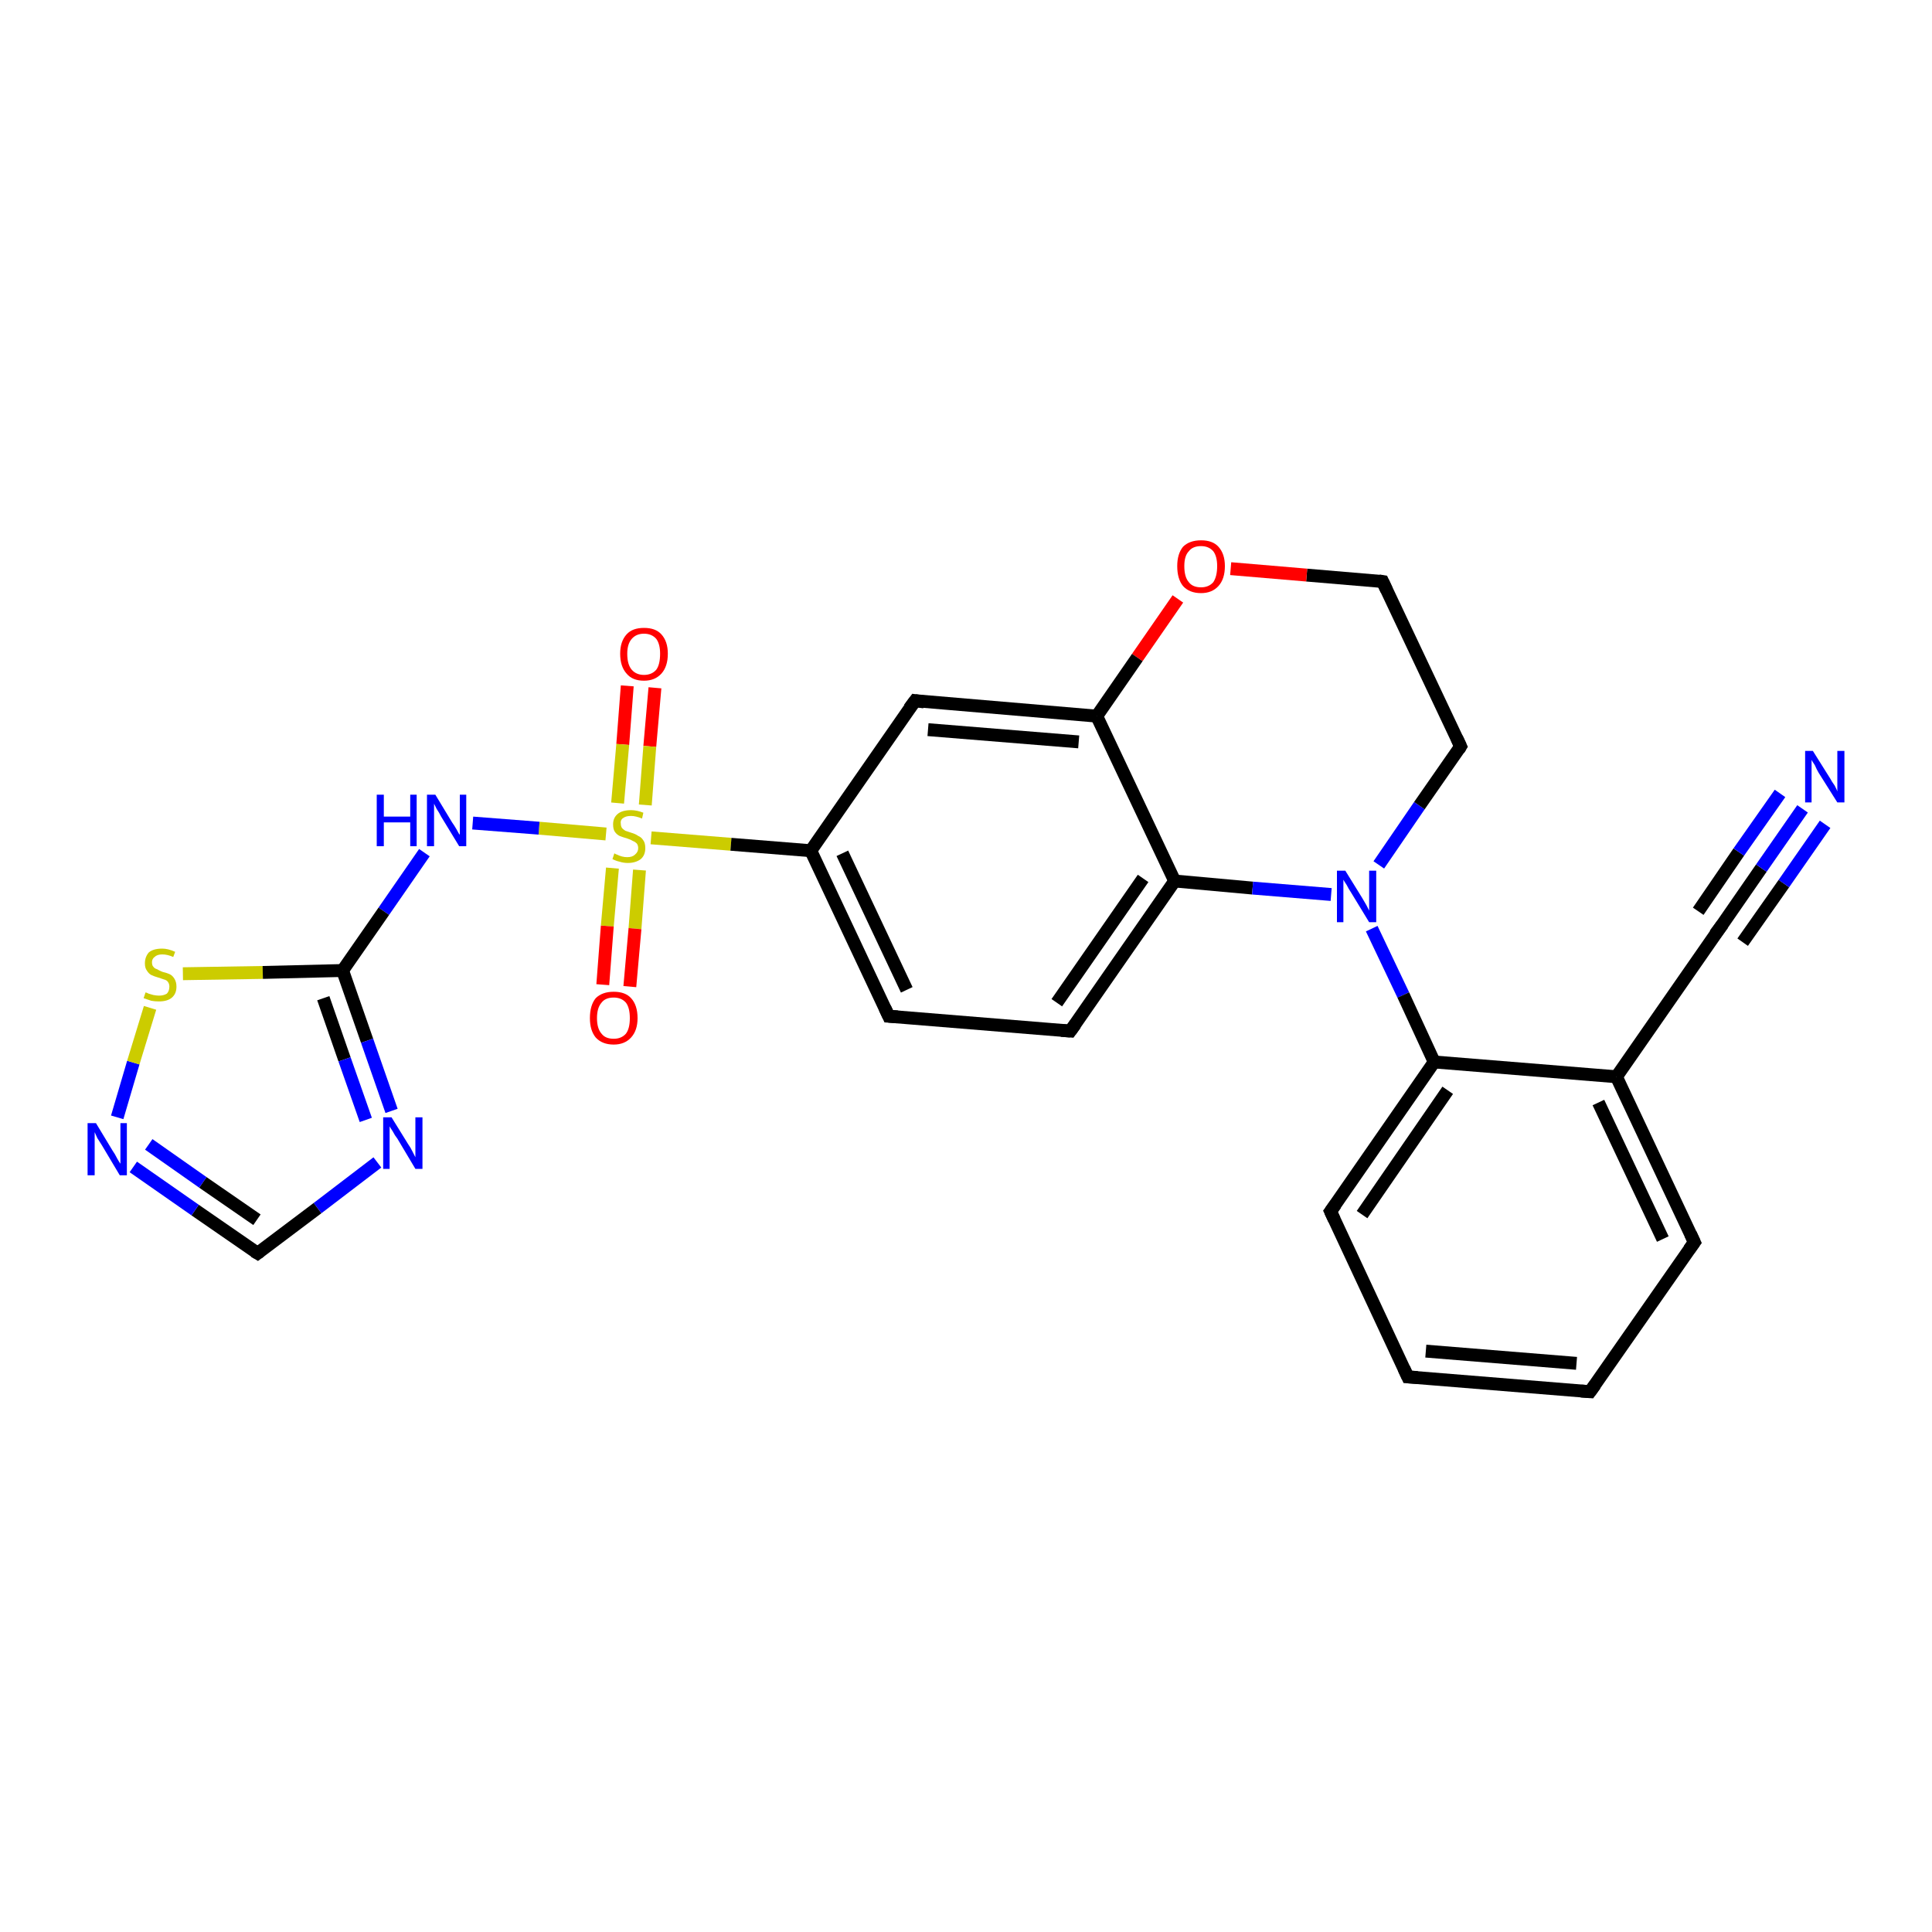 <?xml version='1.0' encoding='iso-8859-1'?>
<svg version='1.1' baseProfile='full'
              xmlns='http://www.w3.org/2000/svg'
                      xmlns:rdkit='http://www.rdkit.org/xml'
                      xmlns:xlink='http://www.w3.org/1999/xlink'
                  xml:space='preserve'
width='300px' height='300px' viewBox='0 0 300 300'>
<!-- END OF HEADER -->
<rect style='opacity:1.0;fill:#FFFFFF;stroke:none' width='300.0' height='300.0' x='0.0' y='0.0'> </rect>
<path class='bond-0 atom-0 atom-1' d='M 101.7,106.8 L 100.9,115.9' style='fill:none;fill-rule:evenodd;stroke:#FF0000;stroke-width:2.0px;stroke-linecap:butt;stroke-linejoin:miter;stroke-opacity:1' />
<path class='bond-0 atom-0 atom-1' d='M 100.9,115.9 L 100.2,125.0' style='fill:none;fill-rule:evenodd;stroke:#CCCC00;stroke-width:2.0px;stroke-linecap:butt;stroke-linejoin:miter;stroke-opacity:1' />
<path class='bond-0 atom-0 atom-1' d='M 97.4,106.5 L 96.7,115.6' style='fill:none;fill-rule:evenodd;stroke:#FF0000;stroke-width:2.0px;stroke-linecap:butt;stroke-linejoin:miter;stroke-opacity:1' />
<path class='bond-0 atom-0 atom-1' d='M 96.7,115.6 L 95.9,124.7' style='fill:none;fill-rule:evenodd;stroke:#CCCC00;stroke-width:2.0px;stroke-linecap:butt;stroke-linejoin:miter;stroke-opacity:1' />
<path class='bond-1 atom-1 atom-2' d='M 95.1,134.8 L 94.3,143.8' style='fill:none;fill-rule:evenodd;stroke:#CCCC00;stroke-width:2.0px;stroke-linecap:butt;stroke-linejoin:miter;stroke-opacity:1' />
<path class='bond-1 atom-1 atom-2' d='M 94.3,143.8 L 93.6,152.9' style='fill:none;fill-rule:evenodd;stroke:#FF0000;stroke-width:2.0px;stroke-linecap:butt;stroke-linejoin:miter;stroke-opacity:1' />
<path class='bond-1 atom-1 atom-2' d='M 99.3,135.1 L 98.6,144.2' style='fill:none;fill-rule:evenodd;stroke:#CCCC00;stroke-width:2.0px;stroke-linecap:butt;stroke-linejoin:miter;stroke-opacity:1' />
<path class='bond-1 atom-1 atom-2' d='M 98.6,144.2 L 97.8,153.2' style='fill:none;fill-rule:evenodd;stroke:#FF0000;stroke-width:2.0px;stroke-linecap:butt;stroke-linejoin:miter;stroke-opacity:1' />
<path class='bond-2 atom-1 atom-3' d='M 94.1,129.5 L 83.7,128.6' style='fill:none;fill-rule:evenodd;stroke:#CCCC00;stroke-width:2.0px;stroke-linecap:butt;stroke-linejoin:miter;stroke-opacity:1' />
<path class='bond-2 atom-1 atom-3' d='M 83.7,128.6 L 73.4,127.8' style='fill:none;fill-rule:evenodd;stroke:#0000FF;stroke-width:2.0px;stroke-linecap:butt;stroke-linejoin:miter;stroke-opacity:1' />
<path class='bond-3 atom-3 atom-4' d='M 65.9,132.4 L 59.6,141.5' style='fill:none;fill-rule:evenodd;stroke:#0000FF;stroke-width:2.0px;stroke-linecap:butt;stroke-linejoin:miter;stroke-opacity:1' />
<path class='bond-3 atom-3 atom-4' d='M 59.6,141.5 L 53.2,150.7' style='fill:none;fill-rule:evenodd;stroke:#000000;stroke-width:2.0px;stroke-linecap:butt;stroke-linejoin:miter;stroke-opacity:1' />
<path class='bond-4 atom-4 atom-5' d='M 53.2,150.7 L 57.0,161.6' style='fill:none;fill-rule:evenodd;stroke:#000000;stroke-width:2.0px;stroke-linecap:butt;stroke-linejoin:miter;stroke-opacity:1' />
<path class='bond-4 atom-4 atom-5' d='M 57.0,161.6 L 60.8,172.5' style='fill:none;fill-rule:evenodd;stroke:#0000FF;stroke-width:2.0px;stroke-linecap:butt;stroke-linejoin:miter;stroke-opacity:1' />
<path class='bond-4 atom-4 atom-5' d='M 50.2,155.0 L 53.5,164.5' style='fill:none;fill-rule:evenodd;stroke:#000000;stroke-width:2.0px;stroke-linecap:butt;stroke-linejoin:miter;stroke-opacity:1' />
<path class='bond-4 atom-4 atom-5' d='M 53.5,164.5 L 56.8,173.9' style='fill:none;fill-rule:evenodd;stroke:#0000FF;stroke-width:2.0px;stroke-linecap:butt;stroke-linejoin:miter;stroke-opacity:1' />
<path class='bond-5 atom-5 atom-6' d='M 58.6,180.5 L 49.3,187.6' style='fill:none;fill-rule:evenodd;stroke:#0000FF;stroke-width:2.0px;stroke-linecap:butt;stroke-linejoin:miter;stroke-opacity:1' />
<path class='bond-5 atom-5 atom-6' d='M 49.3,187.6 L 40.0,194.6' style='fill:none;fill-rule:evenodd;stroke:#000000;stroke-width:2.0px;stroke-linecap:butt;stroke-linejoin:miter;stroke-opacity:1' />
<path class='bond-6 atom-6 atom-7' d='M 40.0,194.6 L 30.3,187.9' style='fill:none;fill-rule:evenodd;stroke:#000000;stroke-width:2.0px;stroke-linecap:butt;stroke-linejoin:miter;stroke-opacity:1' />
<path class='bond-6 atom-6 atom-7' d='M 30.3,187.9 L 20.7,181.2' style='fill:none;fill-rule:evenodd;stroke:#0000FF;stroke-width:2.0px;stroke-linecap:butt;stroke-linejoin:miter;stroke-opacity:1' />
<path class='bond-6 atom-6 atom-7' d='M 39.9,189.4 L 31.5,183.6' style='fill:none;fill-rule:evenodd;stroke:#000000;stroke-width:2.0px;stroke-linecap:butt;stroke-linejoin:miter;stroke-opacity:1' />
<path class='bond-6 atom-6 atom-7' d='M 31.5,183.6 L 23.1,177.7' style='fill:none;fill-rule:evenodd;stroke:#0000FF;stroke-width:2.0px;stroke-linecap:butt;stroke-linejoin:miter;stroke-opacity:1' />
<path class='bond-7 atom-7 atom-8' d='M 18.2,173.5 L 20.7,165.0' style='fill:none;fill-rule:evenodd;stroke:#0000FF;stroke-width:2.0px;stroke-linecap:butt;stroke-linejoin:miter;stroke-opacity:1' />
<path class='bond-7 atom-7 atom-8' d='M 20.7,165.0 L 23.3,156.5' style='fill:none;fill-rule:evenodd;stroke:#CCCC00;stroke-width:2.0px;stroke-linecap:butt;stroke-linejoin:miter;stroke-opacity:1' />
<path class='bond-8 atom-1 atom-9' d='M 101.1,130.1 L 113.5,131.1' style='fill:none;fill-rule:evenodd;stroke:#CCCC00;stroke-width:2.0px;stroke-linecap:butt;stroke-linejoin:miter;stroke-opacity:1' />
<path class='bond-8 atom-1 atom-9' d='M 113.5,131.1 L 125.9,132.1' style='fill:none;fill-rule:evenodd;stroke:#000000;stroke-width:2.0px;stroke-linecap:butt;stroke-linejoin:miter;stroke-opacity:1' />
<path class='bond-9 atom-9 atom-10' d='M 125.9,132.1 L 138.0,157.8' style='fill:none;fill-rule:evenodd;stroke:#000000;stroke-width:2.0px;stroke-linecap:butt;stroke-linejoin:miter;stroke-opacity:1' />
<path class='bond-9 atom-9 atom-10' d='M 130.8,132.5 L 140.8,153.7' style='fill:none;fill-rule:evenodd;stroke:#000000;stroke-width:2.0px;stroke-linecap:butt;stroke-linejoin:miter;stroke-opacity:1' />
<path class='bond-10 atom-10 atom-11' d='M 138.0,157.8 L 166.2,160.1' style='fill:none;fill-rule:evenodd;stroke:#000000;stroke-width:2.0px;stroke-linecap:butt;stroke-linejoin:miter;stroke-opacity:1' />
<path class='bond-11 atom-11 atom-12' d='M 166.2,160.1 L 182.4,136.8' style='fill:none;fill-rule:evenodd;stroke:#000000;stroke-width:2.0px;stroke-linecap:butt;stroke-linejoin:miter;stroke-opacity:1' />
<path class='bond-11 atom-11 atom-12' d='M 164.1,155.7 L 177.5,136.4' style='fill:none;fill-rule:evenodd;stroke:#000000;stroke-width:2.0px;stroke-linecap:butt;stroke-linejoin:miter;stroke-opacity:1' />
<path class='bond-12 atom-12 atom-13' d='M 182.4,136.8 L 194.5,137.9' style='fill:none;fill-rule:evenodd;stroke:#000000;stroke-width:2.0px;stroke-linecap:butt;stroke-linejoin:miter;stroke-opacity:1' />
<path class='bond-12 atom-12 atom-13' d='M 194.5,137.9 L 206.7,138.9' style='fill:none;fill-rule:evenodd;stroke:#0000FF;stroke-width:2.0px;stroke-linecap:butt;stroke-linejoin:miter;stroke-opacity:1' />
<path class='bond-13 atom-13 atom-14' d='M 214.1,134.3 L 220.4,125.1' style='fill:none;fill-rule:evenodd;stroke:#0000FF;stroke-width:2.0px;stroke-linecap:butt;stroke-linejoin:miter;stroke-opacity:1' />
<path class='bond-13 atom-13 atom-14' d='M 220.4,125.1 L 226.8,115.9' style='fill:none;fill-rule:evenodd;stroke:#000000;stroke-width:2.0px;stroke-linecap:butt;stroke-linejoin:miter;stroke-opacity:1' />
<path class='bond-14 atom-14 atom-15' d='M 226.8,115.9 L 214.7,90.3' style='fill:none;fill-rule:evenodd;stroke:#000000;stroke-width:2.0px;stroke-linecap:butt;stroke-linejoin:miter;stroke-opacity:1' />
<path class='bond-15 atom-15 atom-16' d='M 214.7,90.3 L 202.9,89.3' style='fill:none;fill-rule:evenodd;stroke:#000000;stroke-width:2.0px;stroke-linecap:butt;stroke-linejoin:miter;stroke-opacity:1' />
<path class='bond-15 atom-15 atom-16' d='M 202.9,89.3 L 191.1,88.3' style='fill:none;fill-rule:evenodd;stroke:#FF0000;stroke-width:2.0px;stroke-linecap:butt;stroke-linejoin:miter;stroke-opacity:1' />
<path class='bond-16 atom-16 atom-17' d='M 182.9,93.0 L 176.6,102.1' style='fill:none;fill-rule:evenodd;stroke:#FF0000;stroke-width:2.0px;stroke-linecap:butt;stroke-linejoin:miter;stroke-opacity:1' />
<path class='bond-16 atom-16 atom-17' d='M 176.6,102.1 L 170.3,111.2' style='fill:none;fill-rule:evenodd;stroke:#000000;stroke-width:2.0px;stroke-linecap:butt;stroke-linejoin:miter;stroke-opacity:1' />
<path class='bond-17 atom-17 atom-18' d='M 170.3,111.2 L 142.1,108.8' style='fill:none;fill-rule:evenodd;stroke:#000000;stroke-width:2.0px;stroke-linecap:butt;stroke-linejoin:miter;stroke-opacity:1' />
<path class='bond-17 atom-17 atom-18' d='M 167.5,115.2 L 144.1,113.3' style='fill:none;fill-rule:evenodd;stroke:#000000;stroke-width:2.0px;stroke-linecap:butt;stroke-linejoin:miter;stroke-opacity:1' />
<path class='bond-18 atom-13 atom-19' d='M 213.0,144.2 L 217.9,154.5' style='fill:none;fill-rule:evenodd;stroke:#0000FF;stroke-width:2.0px;stroke-linecap:butt;stroke-linejoin:miter;stroke-opacity:1' />
<path class='bond-18 atom-13 atom-19' d='M 217.9,154.5 L 222.7,164.9' style='fill:none;fill-rule:evenodd;stroke:#000000;stroke-width:2.0px;stroke-linecap:butt;stroke-linejoin:miter;stroke-opacity:1' />
<path class='bond-19 atom-19 atom-20' d='M 222.7,164.9 L 206.6,188.1' style='fill:none;fill-rule:evenodd;stroke:#000000;stroke-width:2.0px;stroke-linecap:butt;stroke-linejoin:miter;stroke-opacity:1' />
<path class='bond-19 atom-19 atom-20' d='M 224.8,169.3 L 211.5,188.6' style='fill:none;fill-rule:evenodd;stroke:#000000;stroke-width:2.0px;stroke-linecap:butt;stroke-linejoin:miter;stroke-opacity:1' />
<path class='bond-20 atom-20 atom-21' d='M 206.6,188.1 L 218.6,213.8' style='fill:none;fill-rule:evenodd;stroke:#000000;stroke-width:2.0px;stroke-linecap:butt;stroke-linejoin:miter;stroke-opacity:1' />
<path class='bond-21 atom-21 atom-22' d='M 218.6,213.8 L 246.9,216.1' style='fill:none;fill-rule:evenodd;stroke:#000000;stroke-width:2.0px;stroke-linecap:butt;stroke-linejoin:miter;stroke-opacity:1' />
<path class='bond-21 atom-21 atom-22' d='M 221.4,209.8 L 244.8,211.7' style='fill:none;fill-rule:evenodd;stroke:#000000;stroke-width:2.0px;stroke-linecap:butt;stroke-linejoin:miter;stroke-opacity:1' />
<path class='bond-22 atom-22 atom-23' d='M 246.9,216.1 L 263.1,192.9' style='fill:none;fill-rule:evenodd;stroke:#000000;stroke-width:2.0px;stroke-linecap:butt;stroke-linejoin:miter;stroke-opacity:1' />
<path class='bond-23 atom-23 atom-24' d='M 263.1,192.9 L 251.0,167.2' style='fill:none;fill-rule:evenodd;stroke:#000000;stroke-width:2.0px;stroke-linecap:butt;stroke-linejoin:miter;stroke-opacity:1' />
<path class='bond-23 atom-23 atom-24' d='M 258.2,192.4 L 248.2,171.2' style='fill:none;fill-rule:evenodd;stroke:#000000;stroke-width:2.0px;stroke-linecap:butt;stroke-linejoin:miter;stroke-opacity:1' />
<path class='bond-24 atom-24 atom-25' d='M 251.0,167.2 L 267.2,143.9' style='fill:none;fill-rule:evenodd;stroke:#000000;stroke-width:2.0px;stroke-linecap:butt;stroke-linejoin:miter;stroke-opacity:1' />
<path class='bond-25 atom-25 atom-26' d='M 267.2,143.9 L 273.5,134.8' style='fill:none;fill-rule:evenodd;stroke:#000000;stroke-width:2.0px;stroke-linecap:butt;stroke-linejoin:miter;stroke-opacity:1' />
<path class='bond-25 atom-25 atom-26' d='M 273.5,134.8 L 279.9,125.6' style='fill:none;fill-rule:evenodd;stroke:#0000FF;stroke-width:2.0px;stroke-linecap:butt;stroke-linejoin:miter;stroke-opacity:1' />
<path class='bond-25 atom-25 atom-26' d='M 263.7,141.5 L 270.0,132.3' style='fill:none;fill-rule:evenodd;stroke:#000000;stroke-width:2.0px;stroke-linecap:butt;stroke-linejoin:miter;stroke-opacity:1' />
<path class='bond-25 atom-25 atom-26' d='M 270.0,132.3 L 276.4,123.2' style='fill:none;fill-rule:evenodd;stroke:#0000FF;stroke-width:2.0px;stroke-linecap:butt;stroke-linejoin:miter;stroke-opacity:1' />
<path class='bond-25 atom-25 atom-26' d='M 270.6,146.3 L 277.0,137.2' style='fill:none;fill-rule:evenodd;stroke:#000000;stroke-width:2.0px;stroke-linecap:butt;stroke-linejoin:miter;stroke-opacity:1' />
<path class='bond-25 atom-25 atom-26' d='M 277.0,137.2 L 283.4,128.0' style='fill:none;fill-rule:evenodd;stroke:#0000FF;stroke-width:2.0px;stroke-linecap:butt;stroke-linejoin:miter;stroke-opacity:1' />
<path class='bond-26 atom-8 atom-4' d='M 28.4,151.2 L 40.8,151.0' style='fill:none;fill-rule:evenodd;stroke:#CCCC00;stroke-width:2.0px;stroke-linecap:butt;stroke-linejoin:miter;stroke-opacity:1' />
<path class='bond-26 atom-8 atom-4' d='M 40.8,151.0 L 53.2,150.7' style='fill:none;fill-rule:evenodd;stroke:#000000;stroke-width:2.0px;stroke-linecap:butt;stroke-linejoin:miter;stroke-opacity:1' />
<path class='bond-27 atom-18 atom-9' d='M 142.1,108.8 L 125.9,132.1' style='fill:none;fill-rule:evenodd;stroke:#000000;stroke-width:2.0px;stroke-linecap:butt;stroke-linejoin:miter;stroke-opacity:1' />
<path class='bond-28 atom-24 atom-19' d='M 251.0,167.2 L 222.7,164.9' style='fill:none;fill-rule:evenodd;stroke:#000000;stroke-width:2.0px;stroke-linecap:butt;stroke-linejoin:miter;stroke-opacity:1' />
<path class='bond-29 atom-17 atom-12' d='M 170.3,111.2 L 182.4,136.8' style='fill:none;fill-rule:evenodd;stroke:#000000;stroke-width:2.0px;stroke-linecap:butt;stroke-linejoin:miter;stroke-opacity:1' />
<path d='M 40.4,194.3 L 40.0,194.6 L 39.5,194.3' style='fill:none;stroke:#000000;stroke-width:2.0px;stroke-linecap:butt;stroke-linejoin:miter;stroke-opacity:1;' />
<path d='M 137.4,156.5 L 138.0,157.8 L 139.4,157.9' style='fill:none;stroke:#000000;stroke-width:2.0px;stroke-linecap:butt;stroke-linejoin:miter;stroke-opacity:1;' />
<path d='M 164.8,160.0 L 166.2,160.1 L 167.0,159.0' style='fill:none;stroke:#000000;stroke-width:2.0px;stroke-linecap:butt;stroke-linejoin:miter;stroke-opacity:1;' />
<path d='M 226.5,116.4 L 226.8,115.9 L 226.2,114.6' style='fill:none;stroke:#000000;stroke-width:2.0px;stroke-linecap:butt;stroke-linejoin:miter;stroke-opacity:1;' />
<path d='M 215.3,91.6 L 214.7,90.3 L 214.1,90.2' style='fill:none;stroke:#000000;stroke-width:2.0px;stroke-linecap:butt;stroke-linejoin:miter;stroke-opacity:1;' />
<path d='M 143.5,109.0 L 142.1,108.8 L 141.2,110.0' style='fill:none;stroke:#000000;stroke-width:2.0px;stroke-linecap:butt;stroke-linejoin:miter;stroke-opacity:1;' />
<path d='M 207.4,187.0 L 206.6,188.1 L 207.2,189.4' style='fill:none;stroke:#000000;stroke-width:2.0px;stroke-linecap:butt;stroke-linejoin:miter;stroke-opacity:1;' />
<path d='M 218.0,212.5 L 218.6,213.8 L 220.1,213.9' style='fill:none;stroke:#000000;stroke-width:2.0px;stroke-linecap:butt;stroke-linejoin:miter;stroke-opacity:1;' />
<path d='M 245.5,216.0 L 246.9,216.1 L 247.7,215.0' style='fill:none;stroke:#000000;stroke-width:2.0px;stroke-linecap:butt;stroke-linejoin:miter;stroke-opacity:1;' />
<path d='M 262.3,194.0 L 263.1,192.9 L 262.5,191.6' style='fill:none;stroke:#000000;stroke-width:2.0px;stroke-linecap:butt;stroke-linejoin:miter;stroke-opacity:1;' />
<path d='M 266.3,145.1 L 267.2,143.9 L 267.5,143.5' style='fill:none;stroke:#000000;stroke-width:2.0px;stroke-linecap:butt;stroke-linejoin:miter;stroke-opacity:1;' />
<path class='atom-0' d='M 96.3 101.5
Q 96.3 99.6, 97.3 98.5
Q 98.2 97.5, 100.0 97.5
Q 101.8 97.5, 102.7 98.5
Q 103.7 99.6, 103.7 101.5
Q 103.7 103.5, 102.7 104.6
Q 101.7 105.7, 100.0 105.7
Q 98.2 105.7, 97.3 104.6
Q 96.3 103.5, 96.3 101.5
M 100.0 104.8
Q 101.2 104.8, 101.9 104.0
Q 102.5 103.2, 102.5 101.5
Q 102.5 100.0, 101.9 99.2
Q 101.2 98.4, 100.0 98.4
Q 98.8 98.4, 98.1 99.2
Q 97.4 100.0, 97.4 101.5
Q 97.4 103.2, 98.1 104.0
Q 98.8 104.8, 100.0 104.8
' fill='#FF0000'/>
<path class='atom-1' d='M 95.4 132.5
Q 95.5 132.6, 95.8 132.7
Q 96.2 132.9, 96.6 133.0
Q 97.0 133.1, 97.4 133.1
Q 98.2 133.1, 98.6 132.7
Q 99.1 132.3, 99.1 131.7
Q 99.1 131.3, 98.9 131.0
Q 98.6 130.7, 98.3 130.6
Q 98.0 130.4, 97.4 130.2
Q 96.7 130.0, 96.2 129.8
Q 95.8 129.6, 95.5 129.2
Q 95.2 128.8, 95.2 128.0
Q 95.2 127.0, 95.9 126.4
Q 96.6 125.8, 98.0 125.8
Q 98.9 125.8, 99.9 126.2
L 99.7 127.1
Q 98.7 126.7, 98.0 126.7
Q 97.2 126.7, 96.8 127.0
Q 96.3 127.3, 96.4 127.9
Q 96.4 128.3, 96.6 128.6
Q 96.8 128.8, 97.1 129.0
Q 97.4 129.1, 98.0 129.3
Q 98.7 129.5, 99.1 129.8
Q 99.6 130.0, 99.9 130.5
Q 100.2 130.9, 100.2 131.7
Q 100.2 132.8, 99.5 133.4
Q 98.7 134.0, 97.5 134.0
Q 96.8 134.0, 96.2 133.8
Q 95.7 133.7, 95.1 133.4
L 95.4 132.5
' fill='#CCCC00'/>
<path class='atom-2' d='M 91.6 158.1
Q 91.6 156.1, 92.5 155.0
Q 93.5 154.0, 95.3 154.0
Q 97.1 154.0, 98.0 155.0
Q 99.0 156.1, 99.0 158.1
Q 99.0 160.0, 98.0 161.1
Q 97.0 162.2, 95.3 162.2
Q 93.5 162.2, 92.5 161.1
Q 91.6 160.0, 91.6 158.1
M 95.3 161.3
Q 96.5 161.3, 97.2 160.5
Q 97.8 159.7, 97.8 158.1
Q 97.8 156.5, 97.2 155.7
Q 96.5 154.9, 95.3 154.9
Q 94.0 154.9, 93.4 155.7
Q 92.7 156.5, 92.7 158.1
Q 92.7 159.7, 93.4 160.5
Q 94.0 161.3, 95.3 161.3
' fill='#FF0000'/>
<path class='atom-3' d='M 58.5 123.4
L 59.6 123.4
L 59.6 126.8
L 63.7 126.8
L 63.7 123.4
L 64.7 123.4
L 64.7 131.4
L 63.7 131.4
L 63.7 127.7
L 59.6 127.7
L 59.6 131.4
L 58.5 131.4
L 58.5 123.4
' fill='#0000FF'/>
<path class='atom-3' d='M 67.6 123.4
L 70.2 127.7
Q 70.5 128.1, 70.9 128.8
Q 71.3 129.6, 71.4 129.6
L 71.4 123.4
L 72.4 123.4
L 72.4 131.4
L 71.3 131.4
L 68.5 126.8
Q 68.2 126.2, 67.8 125.6
Q 67.5 125.0, 67.4 124.8
L 67.4 131.4
L 66.3 131.4
L 66.3 123.4
L 67.6 123.4
' fill='#0000FF'/>
<path class='atom-5' d='M 60.8 173.5
L 63.4 177.7
Q 63.7 178.1, 64.1 178.9
Q 64.5 179.7, 64.5 179.7
L 64.5 173.5
L 65.6 173.5
L 65.6 181.5
L 64.5 181.5
L 61.7 176.8
Q 61.3 176.3, 61.0 175.7
Q 60.6 175.1, 60.5 174.9
L 60.5 181.5
L 59.5 181.5
L 59.5 173.5
L 60.8 173.5
' fill='#0000FF'/>
<path class='atom-7' d='M 14.9 174.4
L 17.5 178.7
Q 17.8 179.1, 18.2 179.9
Q 18.6 180.6, 18.7 180.7
L 18.7 174.4
L 19.7 174.4
L 19.7 182.5
L 18.6 182.5
L 15.8 177.8
Q 15.5 177.3, 15.1 176.7
Q 14.8 176.0, 14.7 175.8
L 14.7 182.5
L 13.6 182.5
L 13.6 174.4
L 14.9 174.4
' fill='#0000FF'/>
<path class='atom-8' d='M 22.6 154.1
Q 22.7 154.1, 23.1 154.3
Q 23.4 154.4, 23.8 154.5
Q 24.3 154.6, 24.7 154.6
Q 25.4 154.6, 25.9 154.3
Q 26.3 153.9, 26.3 153.2
Q 26.3 152.8, 26.1 152.5
Q 25.9 152.2, 25.5 152.1
Q 25.2 152.0, 24.6 151.8
Q 23.9 151.6, 23.5 151.4
Q 23.1 151.2, 22.8 150.7
Q 22.5 150.3, 22.5 149.6
Q 22.5 148.6, 23.1 147.9
Q 23.8 147.3, 25.2 147.3
Q 26.1 147.3, 27.2 147.8
L 26.9 148.6
Q 26.0 148.2, 25.2 148.2
Q 24.4 148.2, 24.0 148.6
Q 23.6 148.9, 23.6 149.4
Q 23.6 149.9, 23.8 150.1
Q 24.0 150.4, 24.4 150.5
Q 24.7 150.7, 25.2 150.9
Q 26.0 151.1, 26.4 151.3
Q 26.8 151.5, 27.1 152.0
Q 27.4 152.5, 27.4 153.2
Q 27.4 154.3, 26.7 154.9
Q 26.0 155.5, 24.7 155.5
Q 24.0 155.5, 23.5 155.4
Q 22.9 155.2, 22.3 155.0
L 22.6 154.1
' fill='#CCCC00'/>
<path class='atom-13' d='M 208.9 135.2
L 211.5 139.4
Q 211.8 139.9, 212.2 140.6
Q 212.6 141.4, 212.6 141.4
L 212.6 135.2
L 213.7 135.2
L 213.7 143.2
L 212.6 143.2
L 209.8 138.6
Q 209.4 138.0, 209.1 137.4
Q 208.7 136.8, 208.6 136.6
L 208.6 143.2
L 207.6 143.2
L 207.6 135.2
L 208.9 135.2
' fill='#0000FF'/>
<path class='atom-16' d='M 182.8 87.9
Q 182.8 86.0, 183.7 84.9
Q 184.7 83.9, 186.5 83.9
Q 188.3 83.9, 189.2 84.9
Q 190.2 86.0, 190.2 87.9
Q 190.2 89.9, 189.2 91.0
Q 188.2 92.1, 186.5 92.1
Q 184.7 92.1, 183.7 91.0
Q 182.8 89.9, 182.8 87.9
M 186.5 91.2
Q 187.7 91.2, 188.4 90.4
Q 189.0 89.5, 189.0 87.9
Q 189.0 86.4, 188.4 85.6
Q 187.7 84.8, 186.5 84.8
Q 185.2 84.8, 184.6 85.6
Q 183.9 86.3, 183.9 87.9
Q 183.9 89.6, 184.6 90.4
Q 185.2 91.2, 186.5 91.2
' fill='#FF0000'/>
<path class='atom-26' d='M 281.5 116.6
L 284.2 120.9
Q 284.4 121.3, 284.9 122.0
Q 285.3 122.8, 285.3 122.9
L 285.3 116.6
L 286.4 116.6
L 286.4 124.6
L 285.3 124.6
L 282.4 120.0
Q 282.1 119.5, 281.8 118.8
Q 281.4 118.2, 281.3 118.0
L 281.3 124.6
L 280.3 124.6
L 280.3 116.6
L 281.5 116.6
' fill='#0000FF'/>
</svg>

